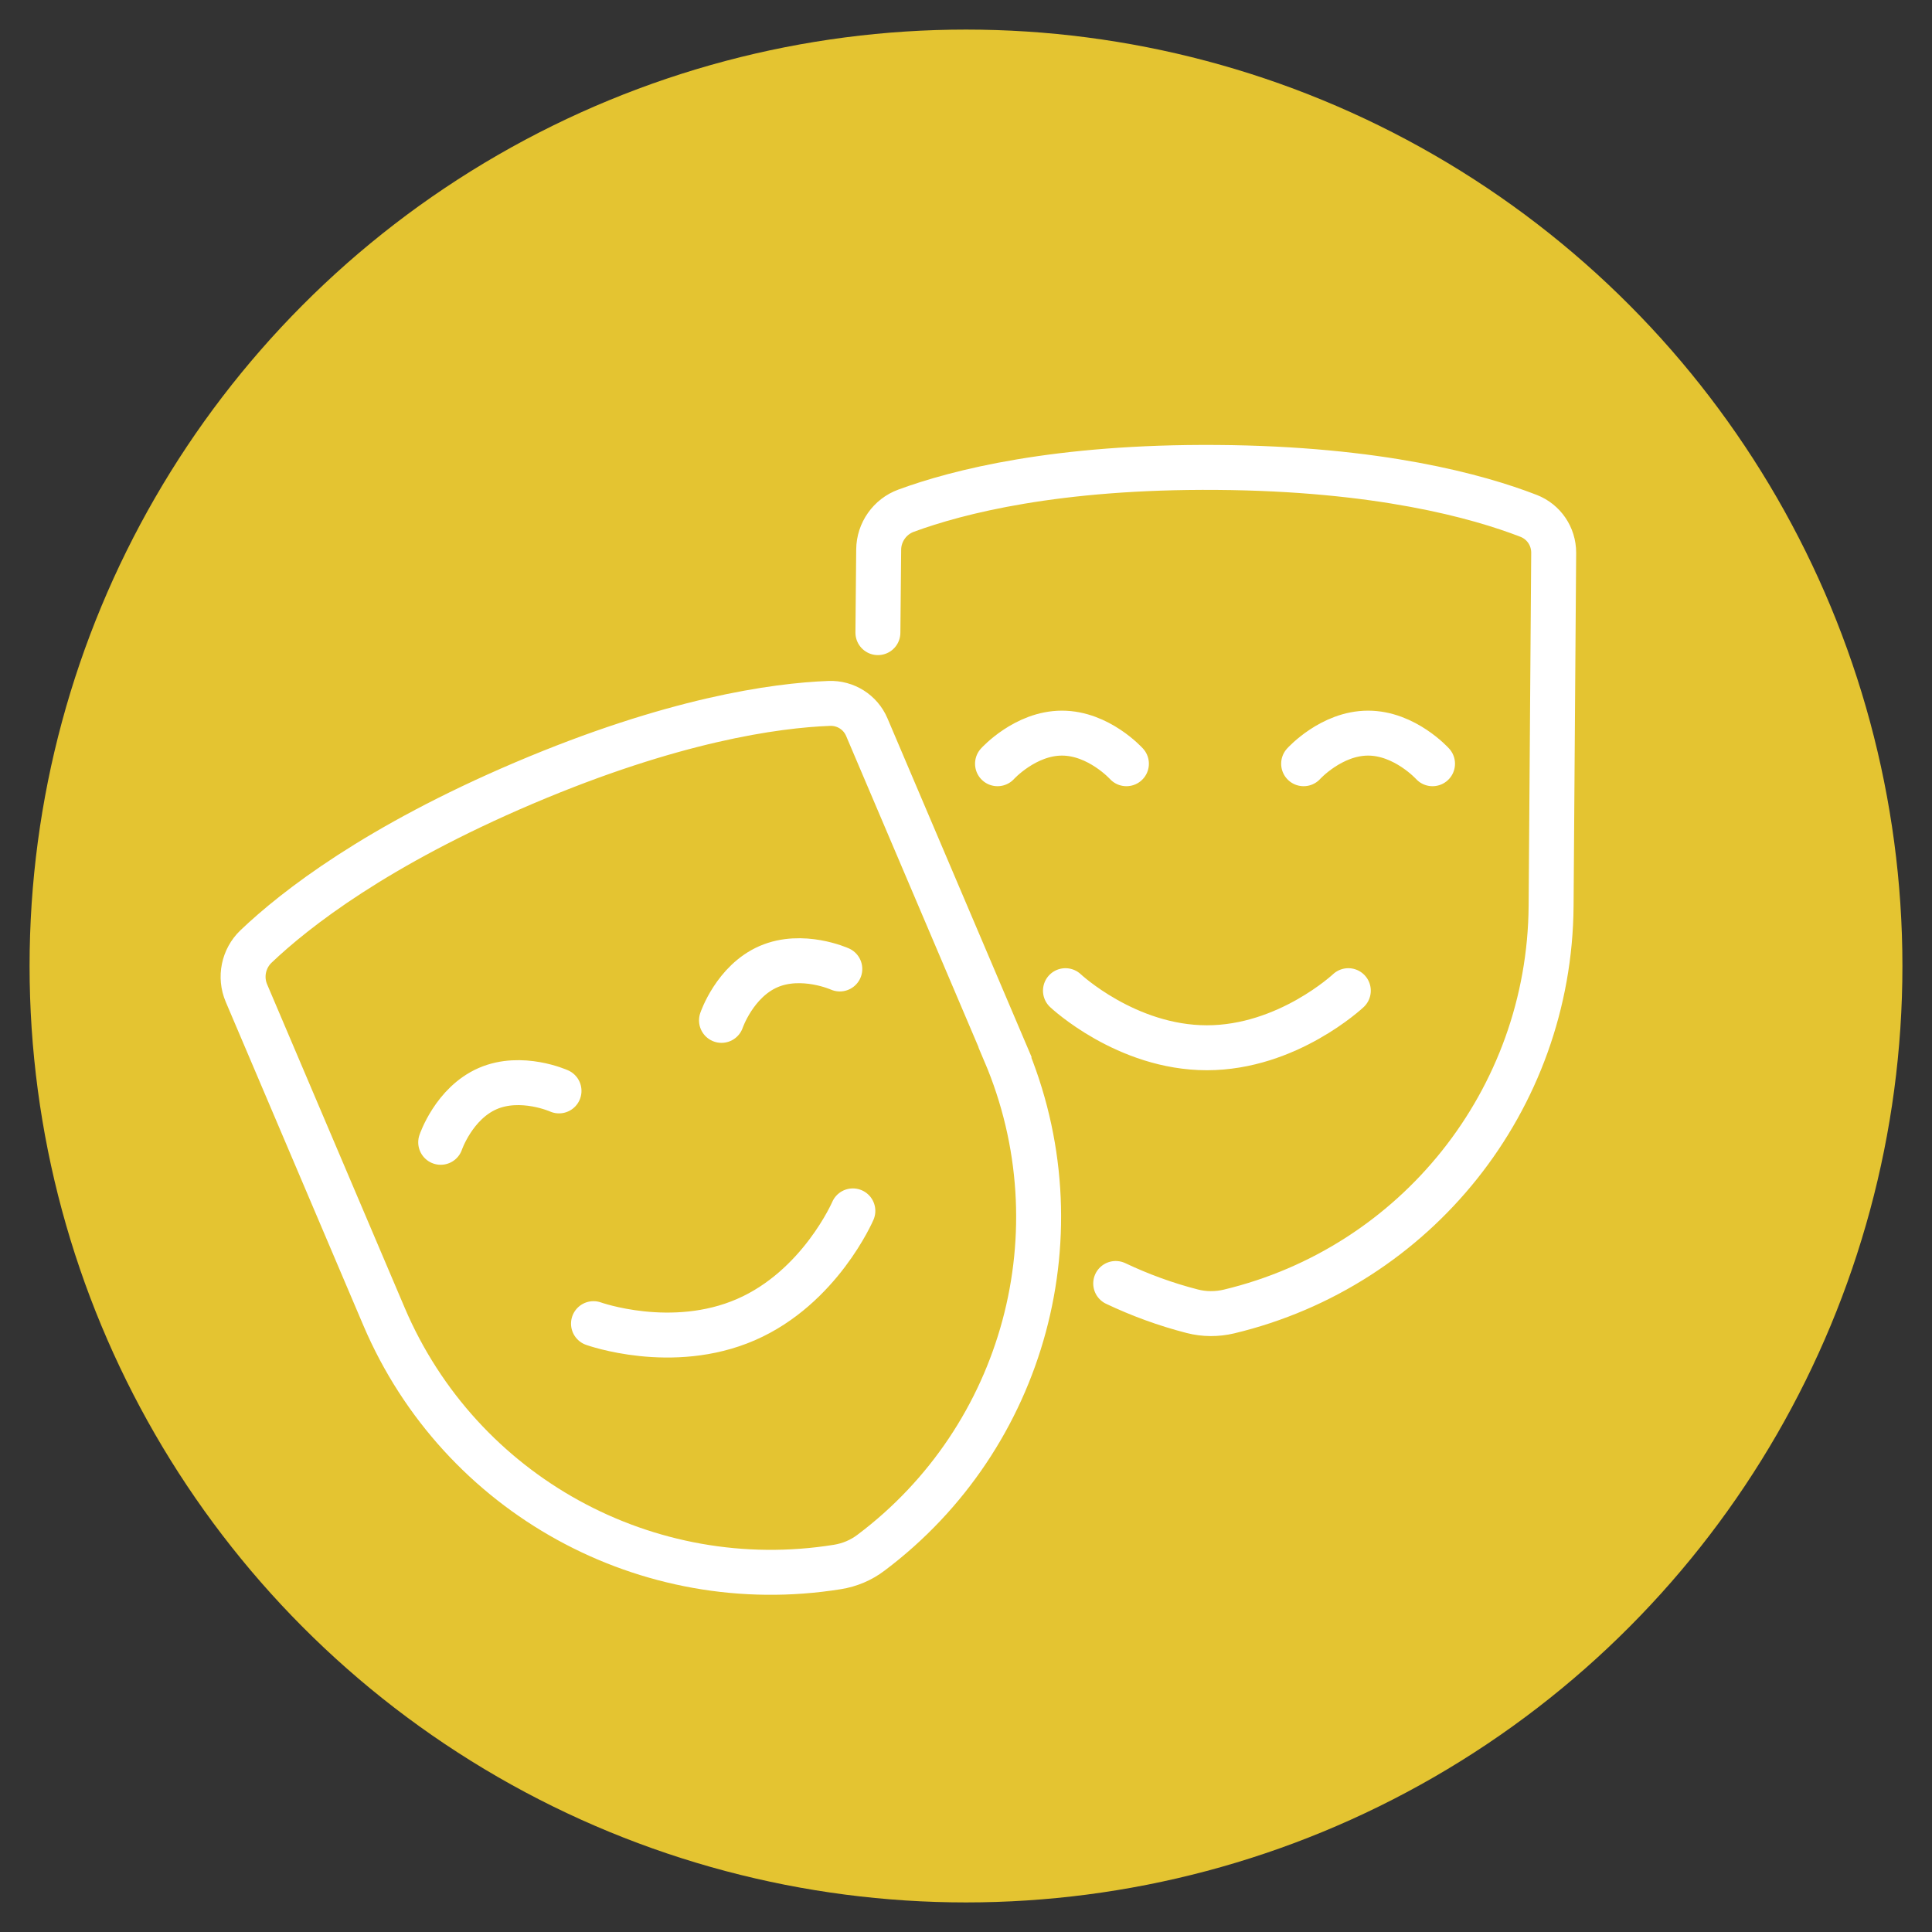 <?xml version="1.0" encoding="UTF-8"?>
<svg id="Ebene_1" data-name="Ebene 1" xmlns="http://www.w3.org/2000/svg" viewBox="0 0 149.58 149.58">
  <rect x="0" y="0" width="149.58" height="149.58" fill="#333333" stroke="none"/>
  <defs>
    <style>
      .cls-1 {
        fill: #e4c431;
      }

      .cls-2 {
        fill: none;
        stroke: #fff;
        stroke-linecap: round;
        stroke-miterlimit: 10;
        stroke-width: 3.48px;
      }
    </style>
  </defs>
  <circle class="cls-1" cx="74.79" cy="74.79" r="72.5"/>
  <path class="cls-2" d="M86.38,99.37c1.88.89,3.86,1.62,5.93,2.15.93.24,1.91.24,2.84.02,14.46-3.46,24.83-16.36,24.94-31.4l.2-27.35c0-1.26-.76-2.39-1.94-2.85-3.92-1.52-11.62-3.66-24.14-3.75-12.38-.09-20.07,1.88-24.06,3.35-1.26.46-2.11,1.67-2.12,3.01l-.06,6.43M104.39,76.7s-4.7,4.42-10.95,4.42-10.95-4.42-10.95-4.42M77.23,59.13s2.14-2.37,4.99-2.37,4.99,2.37,4.99,2.37M100.93,59.13s2.14-2.37,4.99-2.37,4.99,2.37,4.99,2.37M77.82,81.47l-10.71-25.17c-.49-1.16-1.65-1.89-2.91-1.84-4.2.16-12.12,1.27-23.64,6.17-11.39,4.85-17.66,9.72-20.74,12.65-.97.93-1.27,2.37-.74,3.61l10.65,25.04c5.89,13.83,20.42,21.75,35.1,19.39.95-.15,1.85-.53,2.61-1.11,11.88-8.93,16.26-24.9,10.37-38.73ZM66.03,93.75s-2.55,5.93-8.28,8.42c-5.73,2.49-11.8.31-11.8.31M34.12,88.44s1.02-3.02,3.64-4.16c2.61-1.13,5.52.18,5.52.18M55.86,79s1.02-3.02,3.64-4.16c2.61-1.13,5.52.18,5.52.18"/>
</svg>